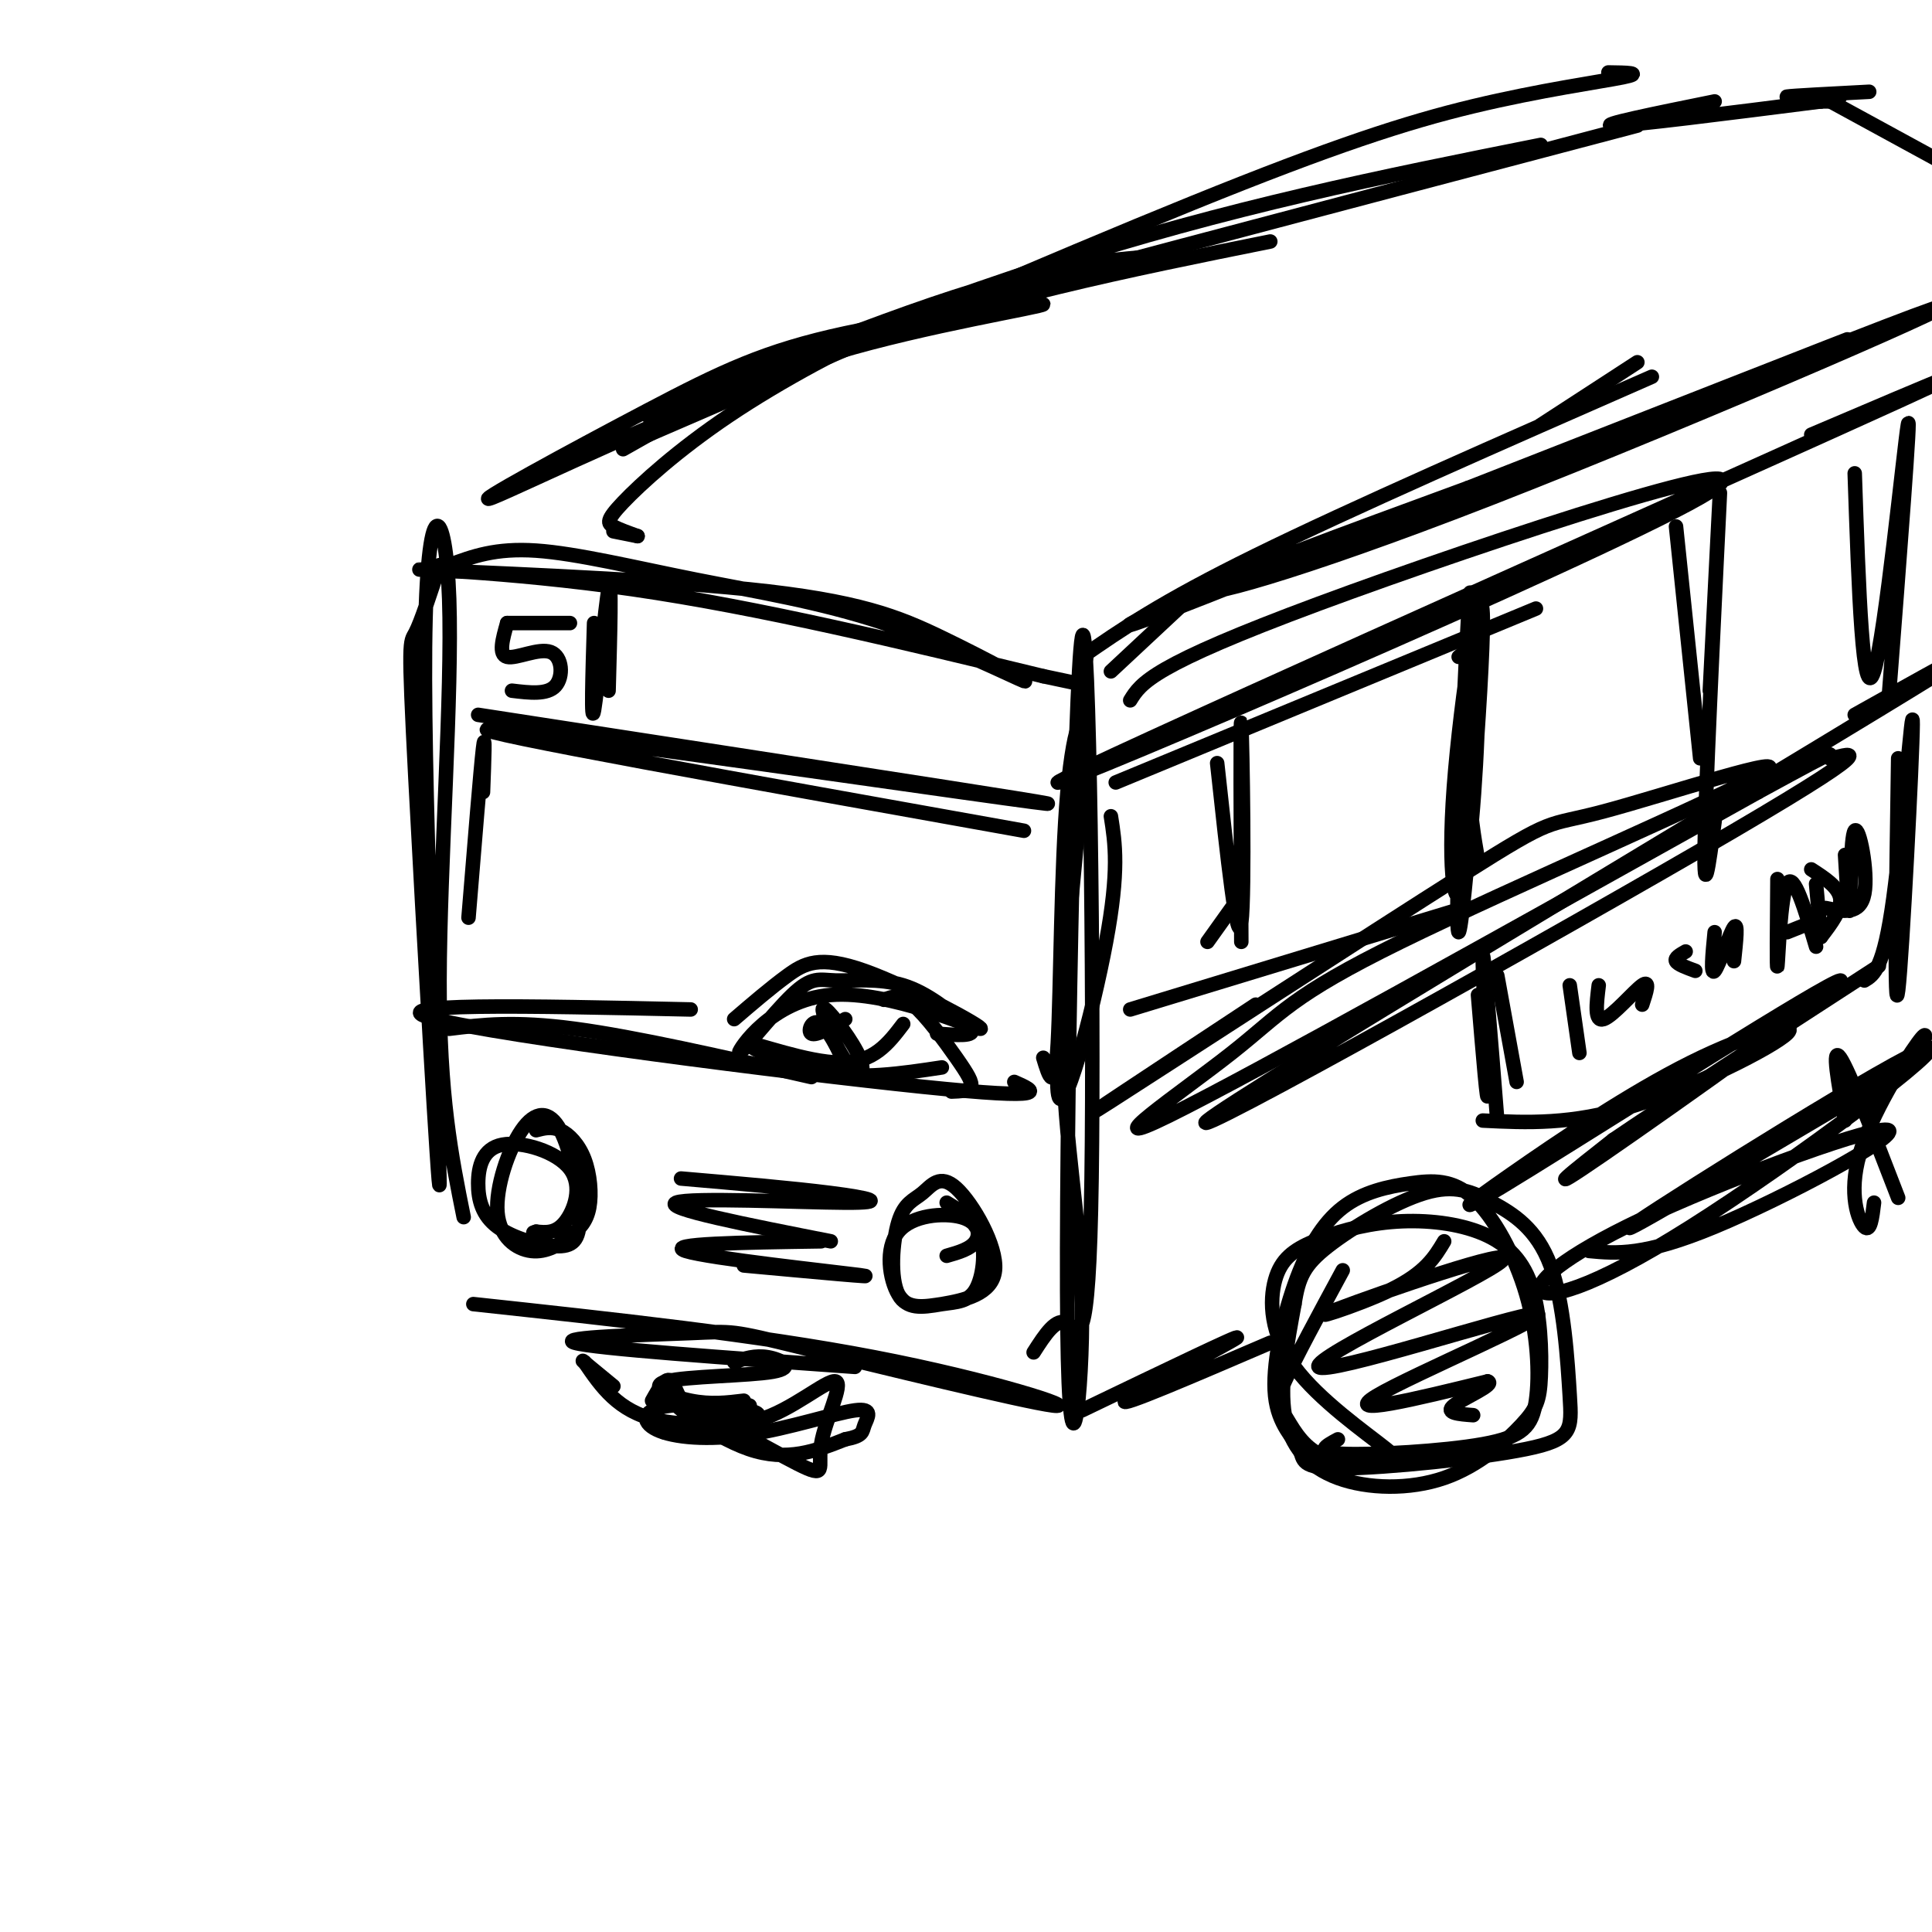 <svg viewBox='0 0 400 400' version='1.1' xmlns='http://www.w3.org/2000/svg' xmlns:xlink='http://www.w3.org/1999/xlink'><g fill='none' stroke='rgb(0,0,0)' stroke-width='3' stroke-linecap='round' stroke-linejoin='round'><path d='M91,117c-1.925,5.910 -3.849,11.819 -5,14c-1.151,2.181 -1.528,0.632 0,30c1.528,29.368 4.962,89.651 5,84c0.038,-5.651 -3.320,-77.236 -3,-111c0.320,-33.764 4.317,-29.706 5,-10c0.683,19.706 -1.948,55.059 -2,79c-0.052,23.941 2.474,36.471 5,49'/><path d='M93,117c4.793,-1.786 9.586,-3.573 18,-3c8.414,0.573 20.450,3.504 33,6c12.550,2.496 25.616,4.556 39,9c13.384,4.444 27.087,11.273 29,12c1.913,0.727 -7.962,-4.648 -17,-9c-9.038,-4.352 -17.237,-7.682 -40,-10c-22.763,-2.318 -60.090,-3.624 -67,-4c-6.910,-0.376 16.597,0.178 43,4c26.403,3.822 55.701,10.911 85,18'/><path d='M216,140c14.167,3.000 7.083,1.500 0,0'/><path d='M225,135c-2.675,29.661 -5.351,59.321 -5,81c0.351,21.679 3.727,35.375 4,54c0.273,18.625 -2.557,42.179 -3,5c-0.443,-37.179 1.500,-135.089 3,-143c1.500,-7.911 2.558,74.178 2,112c-0.558,37.822 -2.731,31.378 -5,30c-2.269,-1.378 -4.635,2.311 -7,6'/><path d='M98,270c29.423,3.179 58.845,6.358 83,11c24.155,4.642 43.041,10.747 37,10c-6.041,-0.747 -37.011,-8.344 -52,-12c-14.989,-3.656 -13.997,-3.369 -23,-3c-9.003,0.369 -28.001,0.820 -24,2c4.001,1.180 31.000,3.090 58,5'/><path d='M234,145c2.215,-3.590 4.431,-7.180 39,-20c34.569,-12.820 101.493,-34.869 79,-22c-22.493,12.869 -134.402,60.657 -133,59c1.402,-1.657 116.115,-52.759 161,-73c44.885,-20.241 19.943,-9.620 -5,1'/><path d='M224,292c16.733,-8.044 33.467,-16.089 32,-15c-1.467,1.089 -21.133,11.311 -23,13c-1.867,1.689 14.067,-5.156 30,-12'/><path d='M278,263c-4.953,9.156 -9.905,18.311 -12,23c-2.095,4.689 -1.332,4.911 0,7c1.332,2.089 3.231,6.045 7,8c3.769,1.955 9.406,1.910 13,2c3.594,0.090 5.144,0.314 1,-3c-4.144,-3.314 -13.982,-10.165 -19,-17c-5.018,-6.835 -5.215,-13.653 -4,-18c1.215,-4.347 3.843,-6.222 8,-8c4.157,-1.778 9.842,-3.459 16,-4c6.158,-0.541 12.790,0.059 18,2c5.210,1.941 9.000,5.225 11,11c2.000,5.775 2.211,14.042 2,19c-0.211,4.958 -0.844,6.608 -4,10c-3.156,3.392 -8.836,8.528 -16,11c-7.164,2.472 -15.813,2.281 -22,0c-6.187,-2.281 -9.910,-6.652 -11,-13c-1.090,-6.348 0.455,-14.674 2,-23'/><path d='M268,270c0.861,-5.604 2.013,-8.114 7,-12c4.987,-3.886 13.808,-9.146 20,-11c6.192,-1.854 9.755,-0.301 14,2c4.245,2.301 9.171,5.350 12,13c2.829,7.650 3.560,19.902 4,27c0.440,7.098 0.589,9.043 -9,11c-9.589,1.957 -28.915,3.927 -38,4c-9.085,0.073 -7.930,-1.753 -9,-4c-1.070,-2.247 -4.364,-4.917 -5,-11c-0.636,-6.083 1.388,-15.578 4,-23c2.612,-7.422 5.814,-12.770 10,-16c4.186,-3.230 9.358,-4.341 14,-5c4.642,-0.659 8.756,-0.864 13,3c4.244,3.864 8.618,11.798 11,20c2.382,8.202 2.773,16.673 2,22c-0.773,5.327 -2.708,7.511 -11,9c-8.292,1.489 -22.941,2.283 -29,2c-6.059,-0.283 -3.530,-1.641 -1,-3'/><path d='M299,257c-1.943,3.257 -3.887,6.514 -11,10c-7.113,3.486 -19.397,7.200 -11,4c8.397,-3.200 37.474,-13.313 34,-10c-3.474,3.313 -39.498,20.053 -38,22c1.498,1.947 40.519,-10.899 45,-11c4.481,-0.101 -25.577,12.543 -33,17c-7.423,4.457 7.788,0.729 23,-3'/><path d='M308,286c1.844,0.556 -5.044,3.444 -7,5c-1.956,1.556 1.022,1.778 4,2'/><path d='M329,259c5.679,0.537 11.358,1.074 26,-5c14.642,-6.074 38.248,-18.760 36,-20c-2.248,-1.240 -30.350,8.964 -48,17c-17.650,8.036 -24.848,13.902 -24,16c0.848,2.098 9.743,0.428 31,-13c21.257,-13.428 54.877,-38.615 49,-37c-5.877,1.615 -51.251,30.033 -60,36c-8.749,5.967 19.125,-10.516 47,-27'/><path d='M386,226c9.333,-5.500 9.167,-5.750 9,-6'/><path d='M397,219c1.375,-3.393 2.750,-6.786 0,-3c-2.750,3.786 -9.625,14.750 -12,23c-2.375,8.250 -0.250,13.786 1,15c1.250,1.214 1.625,-1.893 2,-5'/><path d='M382,232c-1.417,-7.833 -2.833,-15.667 -1,-13c1.833,2.667 6.917,15.833 12,29'/><path d='M129,93c12.716,-7.215 25.432,-14.430 44,-20c18.568,-5.570 42.987,-9.496 43,-10c0.013,-0.504 -24.381,2.415 -41,6c-16.619,3.585 -25.465,7.837 -41,16c-15.535,8.163 -37.759,20.236 -32,18c5.759,-2.236 39.503,-18.782 71,-30c31.497,-11.218 60.749,-17.109 90,-23'/><path d='M240,53c-11.327,0.851 -22.655,1.702 -47,10c-24.345,8.298 -61.708,24.042 -59,23c2.708,-1.042 45.488,-18.869 83,-31c37.512,-12.131 69.756,-18.565 102,-25'/><path d='M191,67c-17.333,3.917 -34.667,7.833 -10,1c24.667,-6.833 91.333,-24.417 158,-42'/><path d='M346,23c0.000,0.000 0.100,0.100 0.1,0.1'/><path d='M355,21c-12.333,2.500 -24.667,5.000 -21,5c3.667,0.000 23.333,-2.500 43,-5'/><path d='M370,21c0.000,0.000 7.000,0.000 7,0'/><path d='M381,20c-6.000,0.083 -12.000,0.167 -11,0c1.000,-0.167 9.000,-0.583 17,-1'/><path d='M379,21c0.000,0.000 -4.000,0.000 -4,0'/><path d='M379,21c0.000,0.000 44.000,24.000 44,24'/><path d='M99,148c37.077,5.714 74.155,11.429 97,15c22.845,3.571 31.458,5.000 3,1c-28.458,-4.000 -93.988,-13.429 -98,-13c-4.012,0.429 53.494,10.714 111,21'/><path d='M100,164c0.250,-6.667 0.500,-13.333 0,-9c-0.500,4.333 -1.750,19.667 -3,35'/><path d='M93,213c6.750,-0.833 13.500,-1.667 26,0c12.500,1.667 30.750,5.833 49,10'/><path d='M143,209c-33.178,-0.733 -66.356,-1.467 -53,2c13.356,3.467 73.244,11.133 101,14c27.756,2.867 23.378,0.933 19,-1'/><path d='M230,169c0.883,5.591 1.766,11.183 -1,26c-2.766,14.817 -9.180,38.860 -10,31c-0.820,-7.860 3.956,-47.622 5,-65c1.044,-17.378 -1.642,-12.371 -3,3c-1.358,15.371 -1.388,41.106 -2,52c-0.612,10.894 -1.806,6.947 -3,3'/><path d='M152,211c3.771,-3.237 7.541,-6.474 11,-9c3.459,-2.526 6.606,-4.342 16,-1c9.394,3.342 25.036,11.842 24,12c-1.036,0.158 -18.751,-8.027 -31,-7c-12.249,1.027 -19.031,11.267 -19,12c0.031,0.733 6.874,-8.041 11,-12c4.126,-3.959 5.534,-3.104 9,-3c3.466,0.104 8.990,-0.542 14,1c5.010,1.542 9.505,5.271 14,9'/><path d='M201,213c1.167,1.667 -2.917,1.333 -7,1'/><path d='M183,207c1.631,-0.649 3.262,-1.298 6,1c2.738,2.298 6.583,7.542 9,11c2.417,3.458 3.405,5.131 3,6c-0.405,0.869 -2.202,0.935 -4,1'/><path d='M175,211c-3.035,1.760 -6.069,3.521 -7,3c-0.931,-0.521 0.242,-3.322 2,-2c1.758,1.322 4.100,6.767 6,9c1.900,2.233 3.358,1.255 2,-2c-1.358,-3.255 -5.531,-8.787 -7,-10c-1.469,-1.213 -0.235,1.894 1,5'/><path d='M172,214c0.833,2.167 2.417,5.083 4,8'/><path d='M187,212c-3.048,4.018 -6.095,8.036 -13,8c-6.905,-0.036 -17.667,-4.125 -19,-4c-1.333,0.125 6.762,4.464 15,6c8.238,1.536 16.619,0.268 25,-1'/><path d='M111,234c1.597,-0.416 3.194,-0.832 5,0c1.806,0.832 3.821,2.913 5,6c1.179,3.087 1.523,7.181 1,10c-0.523,2.819 -1.912,4.362 -4,6c-2.088,1.638 -4.876,3.372 -8,3c-3.124,-0.372 -6.586,-2.850 -7,-8c-0.414,-5.150 2.220,-12.972 5,-17c2.780,-4.028 5.707,-4.264 8,0c2.293,4.264 3.954,13.027 4,18c0.046,4.973 -1.522,6.157 -5,6c-3.478,-0.157 -8.865,-1.657 -12,-4c-3.135,-2.343 -4.017,-5.531 -4,-9c0.017,-3.469 0.932,-7.218 5,-8c4.068,-0.782 11.287,1.405 14,5c2.713,3.595 0.918,8.599 -1,11c-1.918,2.401 -3.959,2.201 -6,2'/><path d='M111,255c-1.000,0.333 -0.500,0.167 0,0'/><path d='M196,249c2.930,1.790 5.861,3.580 7,7c1.139,3.420 0.488,8.469 -1,11c-1.488,2.531 -3.812,2.544 -7,3c-3.188,0.456 -7.239,1.357 -9,-2c-1.761,-3.357 -1.231,-10.970 0,-15c1.231,-4.030 3.162,-4.477 5,-6c1.838,-1.523 3.584,-4.124 7,-1c3.416,3.124 8.501,11.971 8,17c-0.501,5.029 -6.589,6.239 -11,7c-4.411,0.761 -7.146,1.071 -9,-2c-1.854,-3.071 -2.827,-9.524 0,-13c2.827,-3.476 9.453,-3.974 13,-3c3.547,0.974 4.013,3.421 3,5c-1.013,1.579 -3.507,2.289 -6,3'/><path d='M141,244c11.530,0.994 23.060,1.988 31,3c7.940,1.012 12.292,2.042 3,2c-9.292,-0.042 -32.226,-1.155 -35,0c-2.774,1.155 14.613,4.577 32,8'/><path d='M170,257c-16.356,0.244 -32.711,0.489 -28,2c4.711,1.511 30.489,4.289 36,5c5.511,0.711 -9.244,-0.644 -24,-2'/><path d='M105,129c0.000,0.000 13.000,0.000 13,0'/><path d='M105,129c-0.935,3.274 -1.869,6.548 0,7c1.869,0.452 6.542,-1.917 9,-1c2.458,0.917 2.702,5.119 1,7c-1.702,1.881 -5.351,1.440 -9,1'/><path d='M123,129c-0.333,10.844 -0.667,21.689 0,18c0.667,-3.689 2.333,-21.911 3,-25c0.667,-3.089 0.333,8.956 0,21'/><path d='M252,158c2.111,19.489 4.222,38.978 5,33c0.778,-5.978 0.222,-37.422 0,-41c-0.222,-3.578 -0.111,20.711 0,45'/><path d='M255,188c0.000,0.000 -5.000,7.000 -5,7'/><path d='M234,209c0.000,0.000 69.000,-21.000 69,-21'/><path d='M260,208c-20.484,13.513 -40.967,27.026 -30,20c10.967,-7.026 53.386,-34.592 73,-47c19.614,-12.408 16.424,-9.659 29,-13c12.576,-3.341 40.917,-12.774 33,-8c-7.917,4.774 -52.091,23.754 -75,35c-22.909,11.246 -24.552,14.759 -35,23c-10.448,8.241 -29.699,21.212 -13,13c16.699,-8.212 69.350,-37.606 122,-67'/><path d='M364,164c21.116,-11.522 12.907,-6.828 15,-7c2.093,-0.172 14.489,-5.211 -20,15c-34.489,20.211 -115.862,65.672 -109,60c6.862,-5.672 101.961,-62.478 139,-85c37.039,-22.522 16.020,-10.761 -5,1'/><path d='M302,136c1.909,-1.711 3.818,-3.422 4,7c0.182,10.422 -1.362,32.975 -3,40c-1.638,7.025 -3.370,-1.480 -2,-20c1.370,-18.520 5.841,-47.057 6,-35c0.159,12.057 -3.996,64.708 -5,65c-1.004,0.292 1.142,-51.774 2,-66c0.858,-14.226 0.429,9.387 0,33'/><path d='M304,160c0.333,8.500 1.167,13.250 2,18'/><path d='M347,109c0.000,0.000 5.000,48.000 5,48'/><path d='M354,143c1.222,-24.067 2.444,-48.133 2,-39c-0.444,9.133 -2.556,51.467 -3,68c-0.444,16.533 0.778,7.267 2,-2'/><path d='M384,98c0.822,24.244 1.644,48.489 4,41c2.356,-7.489 6.244,-46.711 7,-51c0.756,-4.289 -1.622,26.356 -4,57'/><path d='M306,206c1.022,12.311 2.044,24.622 2,20c-0.044,-4.622 -1.156,-26.178 -1,-28c0.156,-1.822 1.578,16.089 3,34'/><path d='M307,232c9.136,0.452 18.272,0.904 31,-3c12.728,-3.904 29.048,-12.164 32,-15c2.952,-2.836 -7.465,-0.248 -20,6c-12.535,6.248 -27.188,16.155 -37,23c-9.813,6.845 -14.785,10.629 4,-1c18.785,-11.629 61.327,-38.669 64,-39c2.673,-0.331 -34.522,26.048 -49,36c-14.478,9.952 -6.239,3.476 2,-3'/><path d='M334,236c9.500,-6.500 32.250,-21.250 55,-36'/><path d='M393,157c-0.423,27.476 -0.845,54.952 0,48c0.845,-6.952 2.958,-48.333 3,-55c0.042,-6.667 -1.988,21.381 -4,36c-2.012,14.619 -4.006,15.810 -6,17'/><path d='M310,202c0.000,0.000 4.000,22.000 4,22'/><path d='M325,204c0.000,0.000 2.000,14.000 2,14'/><path d='M331,204c-0.467,3.822 -0.933,7.644 1,7c1.933,-0.644 6.267,-5.756 8,-7c1.733,-1.244 0.867,1.378 0,4'/><path d='M349,197c-1.167,0.667 -2.333,1.333 -2,2c0.333,0.667 2.167,1.333 4,2'/><path d='M355,193c-0.444,4.533 -0.889,9.067 0,8c0.889,-1.067 3.111,-7.733 4,-9c0.889,-1.267 0.444,2.867 0,7'/><path d='M368,182c-0.089,9.778 -0.178,19.556 0,18c0.178,-1.556 0.622,-14.444 2,-17c1.378,-2.556 3.689,5.222 6,13'/><path d='M370,193c0.000,0.000 5.000,-2.000 5,-2'/><path d='M376,183c0.000,0.000 1.000,11.000 1,11'/><path d='M375,180c2.833,1.833 5.667,3.667 6,6c0.333,2.333 -1.833,5.167 -4,8'/><path d='M382,177c0.417,6.827 0.833,13.655 1,11c0.167,-2.655 0.083,-14.792 1,-16c0.917,-1.208 2.833,8.512 2,13c-0.833,4.488 -4.417,3.744 -8,3'/><path d='M230,139c0.000,0.000 15.000,-14.000 15,-14'/><path d='M224,136c8.167,-5.667 16.333,-11.333 36,-21c19.667,-9.667 50.833,-23.333 82,-37'/><path d='M339,75c0.000,0.000 -20.000,13.000 -20,13'/><path d='M268,114c-26.258,11.482 -52.517,22.963 -17,9c35.517,-13.963 132.809,-53.372 149,-59c16.191,-5.628 -48.718,22.523 -91,39c-42.282,16.477 -61.938,21.279 -59,19c2.938,-2.279 28.469,-11.640 54,-21'/><path d='M304,101c25.511,-9.978 62.289,-24.422 74,-29c11.711,-4.578 -1.644,0.711 -15,6'/><path d='M231,162c0.000,0.000 87.000,-36.000 87,-36'/><path d='M132,111c0.000,0.000 -5.000,-1.000 -5,-1'/><path d='M132,111c-1.911,-0.686 -3.821,-1.372 -5,-2c-1.179,-0.628 -1.625,-1.199 2,-5c3.625,-3.801 11.322,-10.831 22,-18c10.678,-7.169 24.337,-14.477 35,-19c10.663,-4.523 18.332,-6.262 26,-8'/><path d='M132,91c42.982,-18.619 85.964,-37.238 115,-49c29.036,-11.762 44.125,-16.667 58,-20c13.875,-3.333 26.536,-5.095 31,-6c4.464,-0.905 0.732,-0.952 -3,-1'/><path d='M138,290c6.107,2.924 12.215,5.849 19,4c6.785,-1.849 14.249,-8.470 16,-8c1.751,0.470 -2.210,8.032 -3,13c-0.790,4.968 1.592,7.342 -5,4c-6.592,-3.342 -22.160,-12.400 -25,-13c-2.840,-0.600 7.046,7.257 15,10c7.954,2.743 13.977,0.371 20,-2'/><path d='M175,298c3.843,-0.727 3.450,-1.546 4,-3c0.550,-1.454 2.043,-3.545 -2,-3c-4.043,0.545 -13.624,3.724 -22,5c-8.376,1.276 -15.548,0.649 -19,-1c-3.452,-1.649 -3.183,-4.318 3,-5c6.183,-0.682 18.280,0.624 18,2c-0.280,1.376 -12.937,2.822 -21,1c-8.063,-1.822 -11.531,-6.911 -15,-12'/><path d='M121,282c-1.500,-1.167 2.250,1.917 6,5'/><path d='M135,290c1.447,-2.585 2.893,-5.171 4,-4c1.107,1.171 1.874,6.097 6,7c4.126,0.903 11.611,-2.219 10,-2c-1.611,0.219 -12.317,3.777 -16,5c-3.683,1.223 -0.341,0.112 3,-1'/><path d='M153,293c0.000,0.000 0.100,0.100 0.1,0.1'/><path d='M154,290c-3.419,0.418 -6.839,0.836 -11,0c-4.161,-0.836 -9.064,-2.925 -5,-4c4.064,-1.075 17.094,-1.136 22,-2c4.906,-0.864 1.687,-2.533 -1,-3c-2.687,-0.467 -4.844,0.266 -7,1'/></g>
</svg>